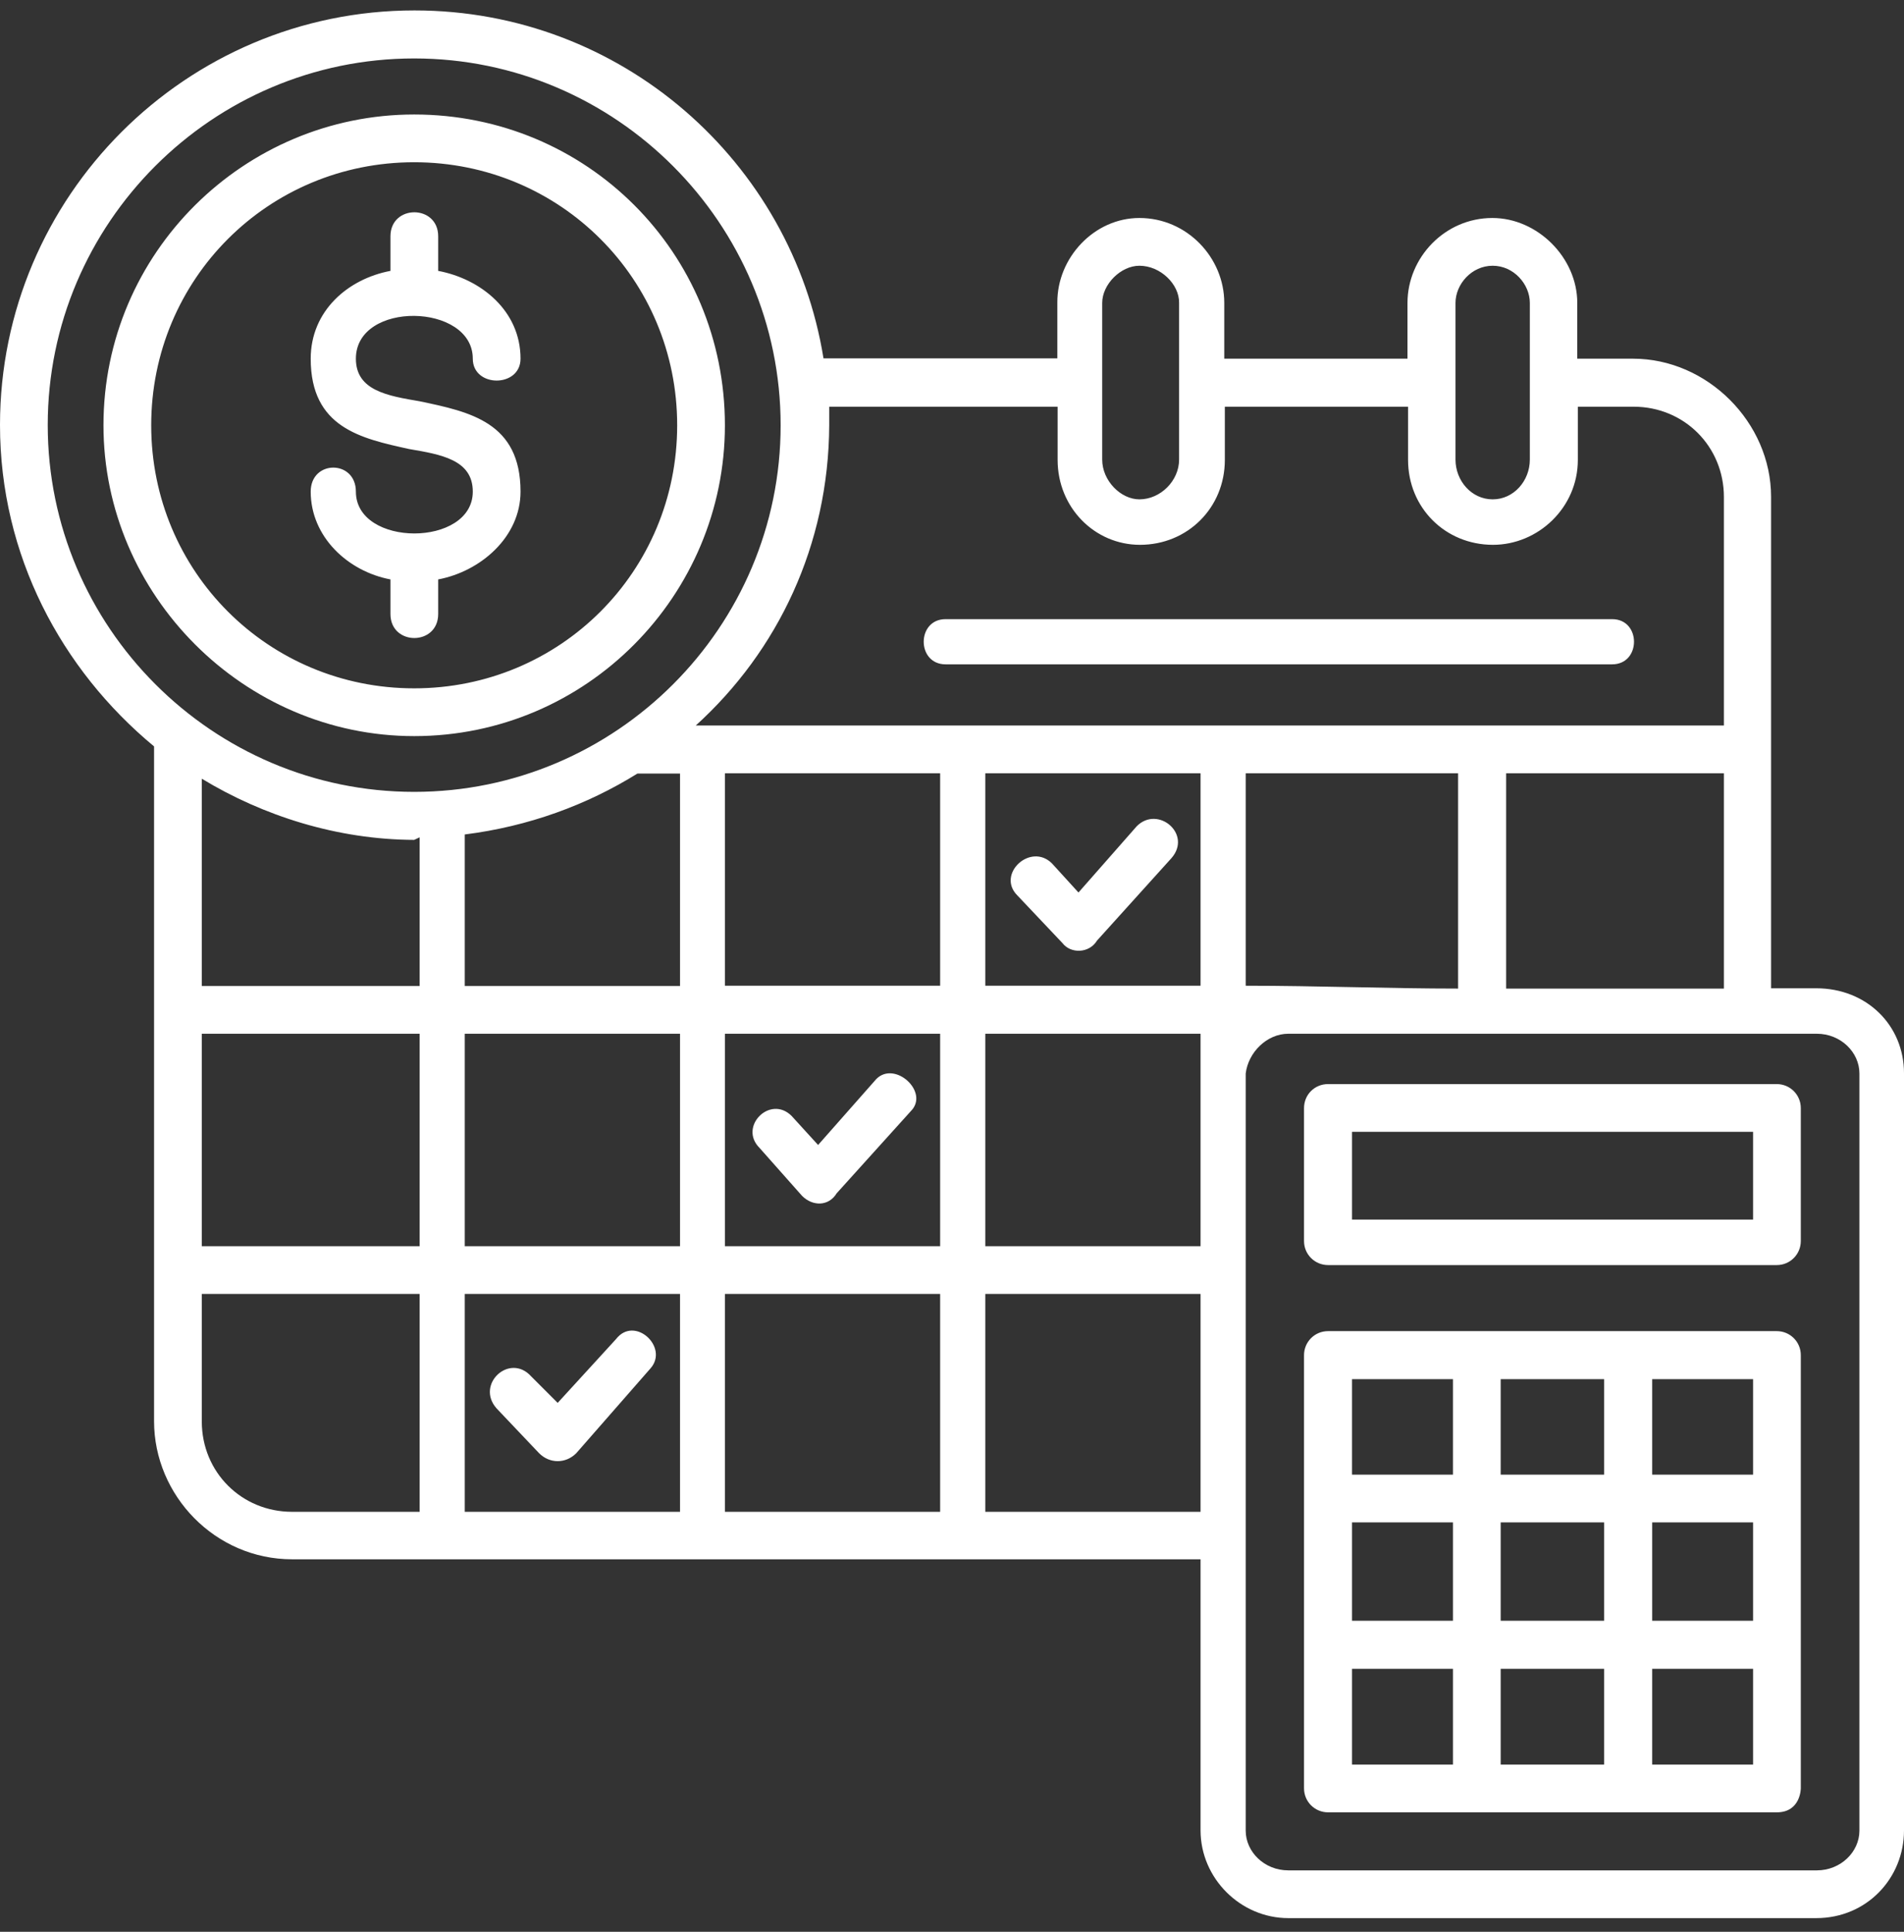 <svg width="70" height="71" viewBox="0 0 70 71" fill="none" xmlns="http://www.w3.org/2000/svg">
<rect x="0" y="0" width="70" height="71" fill="#333333" stroke="none"/>
<g id="Frame 33923">
<path id="Vector" d="M64.451 41.599H49.707V44.825H64.451V41.599ZM37.401 32.908C36.624 32.13 37.885 30.953 38.673 31.731L39.65 32.803L41.794 30.365C42.572 29.587 43.843 30.659 43.066 31.542L40.333 34.568C40.039 35.052 39.356 35.052 39.062 34.663L37.401 32.908ZM59.27 22.756C60.342 22.756 60.342 24.417 59.27 24.417H34.764C33.692 24.417 33.692 22.756 34.764 22.756H59.27ZM18.254 51.761C17.476 50.878 18.737 49.712 19.526 50.584L20.503 51.561L22.647 49.218C23.33 48.335 24.601 49.512 23.918 50.29L21.186 53.411C20.797 53.8 20.209 53.8 19.82 53.411L18.254 51.761ZM27.922 42.187C27.145 41.41 28.311 40.233 29.099 41.01L30.077 42.082L32.22 39.655C32.904 38.972 34.175 40.138 33.492 40.832L30.76 43.858C30.465 44.342 29.877 44.342 29.488 43.953L27.922 42.187ZM41.889 8.012C43.644 8.012 45.01 9.473 45.01 11.133V13.183H51.746V11.133C51.746 9.473 53.112 8.012 54.867 8.012C56.528 8.012 57.988 9.473 57.988 11.133V13.183H60.038C62.77 13.183 65.113 15.526 65.113 18.259V36.323H66.774C68.634 36.323 70 37.69 70 39.444V67.272C70 69.027 68.634 70.498 66.774 70.498H47.364C45.609 70.498 44.138 69.038 44.138 67.272V57.31H10.74C7.913 57.31 5.664 54.966 5.664 52.234V27.433C2.249 24.606 0 20.402 0 15.621C0 7.224 6.831 0.383 15.238 0.383C22.857 0.383 29.11 5.953 30.276 13.172H38.873V11.123C38.862 9.473 40.228 8.012 41.889 8.012ZM63.379 36.334V28.421H55.372V36.334H63.379ZM53.606 36.334V28.421H45.798V36.229C48.436 36.229 51.073 36.334 53.606 36.334ZM45.798 39.455C45.798 48.734 45.798 58.014 45.798 67.283C45.798 68.06 46.481 68.743 47.364 68.743H66.795C67.677 68.743 68.361 68.06 68.361 67.283V39.455C68.361 38.677 67.677 37.994 66.795 37.994H47.364C46.576 37.994 45.892 38.677 45.798 39.455ZM44.138 37.994H36.224V45.802H44.138C44.138 43.259 44.138 40.632 44.138 37.994ZM44.138 47.557H36.224V55.565H44.138V47.557ZM49.707 59.569H53.417V55.954H49.707V59.569ZM55.172 59.569H58.976V55.954H55.172V59.569ZM60.742 59.569H64.451V55.954H60.742V59.569ZM64.451 61.335H60.742V64.855H64.451V61.335ZM58.976 61.335H55.172V64.855H58.976V61.335ZM53.417 61.335H49.707V64.855H53.417V61.335ZM49.707 54.199H53.417V50.689H49.707V54.199ZM55.172 54.199H58.976V50.689H55.172V54.199ZM60.742 54.199H64.451V50.689H60.742V54.199ZM48.825 48.924H65.323C65.807 48.924 66.206 49.312 66.206 49.806V65.727C66.206 65.727 66.206 66.61 65.323 66.61H48.825C48.341 66.61 47.942 66.221 47.942 65.727V49.806C47.942 49.323 48.331 48.924 48.825 48.924ZM48.825 39.844H65.323C65.807 39.844 66.206 40.233 66.206 40.727V45.613C66.206 46.097 65.817 46.496 65.323 46.496H48.825C48.341 46.496 47.942 46.107 47.942 45.613V40.727C47.942 40.233 48.331 39.844 48.825 39.844ZM7.419 28.62V36.239H15.427V30.775L15.227 30.869C12.4 30.859 9.668 29.986 7.419 28.62ZM17.087 30.67V36.239H25.001V28.431H23.435C21.575 29.587 19.431 30.375 17.087 30.67ZM25.579 26.666C35.247 26.666 44.915 26.666 54.489 26.666H63.379V18.269C63.379 16.409 61.919 14.948 60.059 14.948H58.009V16.903C58.009 18.658 56.549 20.024 54.888 20.024C53.133 20.024 51.767 18.658 51.767 16.903V14.948H45.031V16.903C45.031 18.658 43.665 20.024 41.91 20.024C40.249 20.024 38.883 18.658 38.883 16.903V14.948H30.486C30.486 15.148 30.486 15.432 30.486 15.631C30.465 20.024 28.605 23.923 25.579 26.666ZM11.423 18.069C11.423 16.892 13.084 16.892 13.084 18.069C13.084 20.119 17.382 20.119 17.382 18.069C17.382 16.892 16.205 16.703 15.038 16.503C13.283 16.115 11.423 15.726 11.423 13.183C11.423 11.428 12.789 10.251 14.355 9.956V8.685C14.355 7.508 16.11 7.508 16.11 8.685V9.956C17.676 10.251 19.137 11.417 19.137 13.183C19.137 14.255 17.382 14.255 17.382 13.183C17.382 11.133 13.084 11.039 13.084 13.183C13.084 14.36 14.261 14.549 15.427 14.748C17.287 15.137 19.137 15.526 19.137 18.069C19.137 19.73 17.676 21.001 16.11 21.296V22.567C16.11 23.744 14.355 23.744 14.355 22.567V21.296C12.789 21.001 11.423 19.73 11.423 18.069ZM15.227 27.055C8.975 27.055 3.804 21.874 3.804 15.631C3.804 9.284 8.985 4.208 15.227 4.208C21.575 4.208 26.651 9.284 26.651 15.631C26.651 21.874 21.575 27.055 15.227 27.055ZM15.227 25.299C20.598 25.299 24.896 21.001 24.896 15.631C24.896 10.261 20.598 5.963 15.227 5.963C9.857 5.963 5.559 10.261 5.559 15.631C5.559 21.001 9.857 25.299 15.227 25.299ZM15.227 29.104C22.647 29.104 28.7 23.051 28.7 15.631C28.7 8.212 22.647 2.148 15.227 2.148C7.808 2.148 1.755 8.201 1.755 15.621C1.755 23.04 7.808 29.104 15.227 29.104ZM44.138 28.421H36.224V36.229H44.138V28.421ZM34.564 28.421H26.651V36.229H34.564V28.421ZM17.087 37.994V45.802H25.001V37.994H17.087ZM17.087 47.557V55.565H25.001V47.557H17.087ZM15.427 55.565V47.557H7.419V52.244C7.419 54.105 8.88 55.565 10.74 55.565H15.427ZM15.427 45.802V37.994H7.419V45.802H15.427ZM26.651 37.994V45.802H34.564V37.994H26.651ZM26.651 47.557V55.565H34.564V47.557H26.651ZM41.889 9.767C41.206 9.767 40.522 10.45 40.522 11.133V16.892C40.522 17.67 41.206 18.353 41.889 18.353C42.666 18.353 43.349 17.67 43.349 16.892V11.133C43.36 10.45 42.666 9.767 41.889 9.767ZM54.878 9.767C54.1 9.767 53.511 10.45 53.511 11.133V16.892C53.511 17.67 54.1 18.353 54.878 18.353C55.655 18.353 56.244 17.67 56.244 16.892V11.133C56.244 10.45 55.655 9.767 54.878 9.767Z" fill="white"/>
</g>
</svg>
